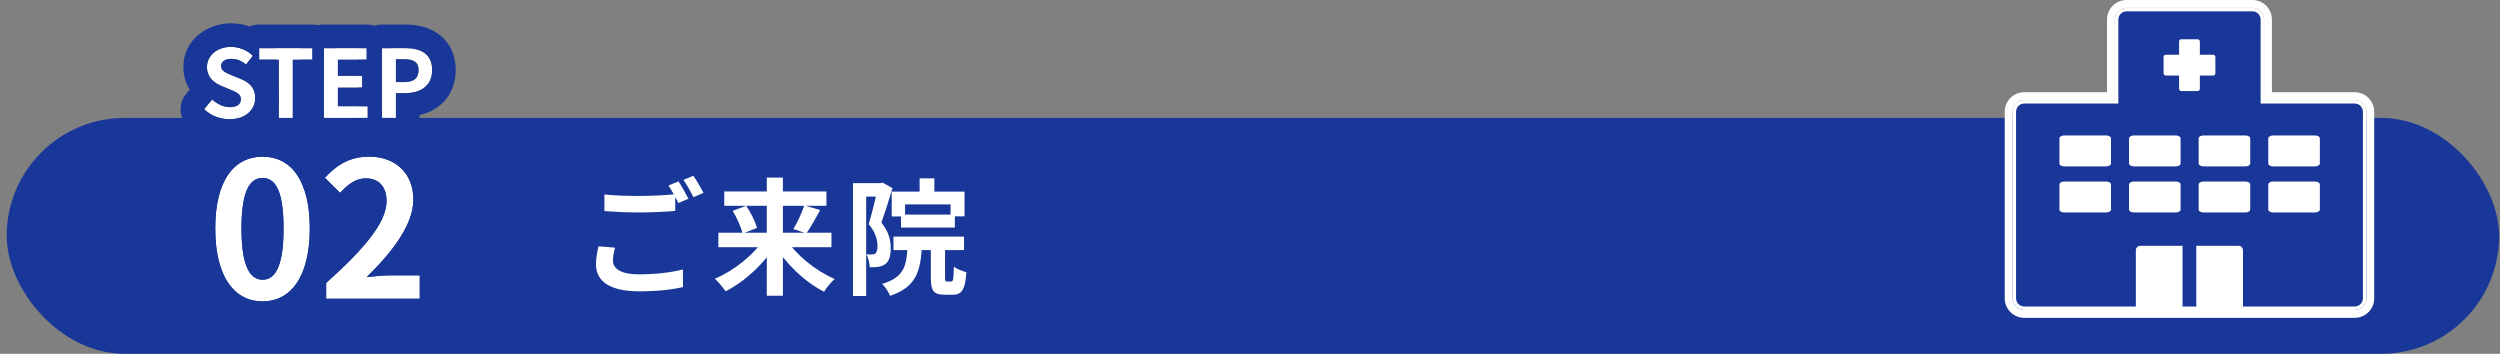 <svg width="318" height="45" viewBox="0 0 318 45" fill="none" xmlns="http://www.w3.org/2000/svg">
<rect x="0" y="0" width="318" height="45" fill="#808080" stroke="none"/>
<rect x="0.852" y="15" width="317.035" height="30" rx="15" fill="#183798"/>
<path d="M116.977 22.688H118.849V25.2H116.977V22.688ZM113.425 24.368H122.689V27.52H120.913V26H115.121V27.536H113.425V24.368ZM114.609 27.296H121.457V28.944H114.609V27.296ZM113.649 30.096H122.625V31.808H113.649V30.096ZM115.457 30.928H117.281C117.137 34.368 116.657 36.48 113.217 37.632C113.057 37.168 112.577 36.464 112.209 36.112C115.105 35.248 115.361 33.712 115.457 30.928ZM118.401 30.736H120.209V35.28C120.209 35.744 120.241 35.808 120.449 35.808C120.545 35.808 120.881 35.808 120.993 35.808C121.249 35.808 121.297 35.552 121.329 33.92C121.681 34.208 122.449 34.512 122.929 34.624C122.769 36.88 122.321 37.488 121.201 37.488C120.913 37.488 120.385 37.488 120.129 37.488C118.721 37.488 118.401 36.944 118.401 35.296V30.736ZM108.497 23.296H112.273V25.008H110.177V37.648H108.497V23.296ZM111.681 23.296H112.001L112.273 23.232L113.521 23.936C113.105 25.312 112.577 27.056 112.113 28.304C113.105 29.552 113.297 30.624 113.297 31.552C113.297 32.592 113.089 33.264 112.577 33.616C112.321 33.792 112.017 33.904 111.665 33.952C111.377 33.984 110.993 34 110.625 34C110.609 33.536 110.465 32.816 110.209 32.352C110.497 32.368 110.705 32.384 110.897 32.368C111.073 32.368 111.233 32.336 111.345 32.24C111.537 32.096 111.617 31.776 111.617 31.328C111.617 30.576 111.409 29.584 110.497 28.512C110.945 27.072 111.457 24.864 111.681 23.84V23.296Z" fill="white"/>
<path d="M91.377 29.6H105.761V31.44H91.377V29.6ZM92.129 24.352H105.121V26.176H92.129V24.352ZM97.537 22.592H99.585V37.616H97.537V22.592ZM102.305 26.128L104.321 26.72C103.729 27.824 103.089 28.96 102.577 29.68L100.913 29.136C101.409 28.32 102.001 27.072 102.305 26.128ZM93.201 26.816L94.913 26.176C95.505 27.04 96.081 28.208 96.289 28.992L94.449 29.712C94.289 28.944 93.745 27.728 93.201 26.816ZM97.217 30.336L98.769 30.96C97.265 33.488 94.785 35.792 92.289 37.056C91.985 36.592 91.361 35.84 90.929 35.456C93.393 34.416 95.921 32.384 97.217 30.336ZM99.953 30.368C101.233 32.4 103.729 34.448 106.177 35.488C105.729 35.872 105.121 36.608 104.817 37.104C102.321 35.84 99.905 33.504 98.401 30.992L99.953 30.368Z" fill="white"/>
<path d="M76.881 24.736C78.065 24.864 79.569 24.928 81.249 24.928C82.817 24.928 84.657 24.832 85.889 24.704V26.832C84.769 26.928 82.785 27.024 81.265 27.024C79.585 27.024 78.193 26.944 76.881 26.848V24.736ZM78.241 31.504C78.081 32.08 77.969 32.592 77.969 33.136C77.969 34.16 78.929 34.896 81.249 34.896C83.409 34.896 85.441 34.656 86.865 34.272L86.881 36.512C85.489 36.848 83.569 37.056 81.313 37.056C77.649 37.056 75.809 35.824 75.809 33.632C75.809 32.704 76.001 31.92 76.129 31.328L78.241 31.504ZM86.305 23.072C86.705 23.664 87.265 24.688 87.569 25.28L86.289 25.824C85.953 25.168 85.457 24.208 85.025 23.6L86.305 23.072ZM88.193 22.352C88.609 22.96 89.201 23.968 89.489 24.528L88.209 25.088C87.889 24.416 87.361 23.488 86.929 22.88L88.193 22.352Z" fill="white"/>
<path d="M41.489 38V35.984C46.337 31.64 49.169 28.304 49.169 25.568C49.169 23.792 48.233 22.688 46.529 22.688C45.209 22.688 44.177 23.528 43.265 24.536L41.321 22.616C42.953 20.864 44.561 19.928 46.985 19.928C50.321 19.928 52.577 22.064 52.577 25.376C52.577 28.616 49.889 32.072 46.649 35.24C47.537 35.144 48.713 35.024 49.553 35.024H53.393V38H41.489Z" fill="white"/>
<path d="M33.404 38.336C29.78 38.336 27.38 35.192 27.38 29.048C27.38 22.928 29.78 19.928 33.404 19.928C37.004 19.928 39.404 22.928 39.404 29.048C39.404 35.192 37.004 38.336 33.404 38.336ZM33.404 35.576C34.94 35.576 36.068 34.04 36.068 29.048C36.068 24.08 34.94 22.64 33.404 22.64C31.868 22.64 30.716 24.08 30.716 29.048C30.716 34.04 31.868 35.576 33.404 35.576Z" fill="white"/>
<path d="M48.586 15V6.12H51.502C53.458 6.12 54.97 6.804 54.97 8.916C54.97 10.944 53.458 11.844 51.55 11.844H50.362V15H48.586ZM50.362 10.44H51.43C52.654 10.44 53.242 9.924 53.242 8.916C53.242 7.872 52.594 7.536 51.37 7.536H50.362V10.44Z" fill="white"/>
<path d="M41.204 15V6.12H46.652V7.596H42.98V9.648H46.088V11.148H42.98V13.512H46.784V15H41.204Z" fill="white"/>
<path d="M35.468 15V7.596H32.96V6.12H39.752V7.596H37.244V15H35.468Z" fill="white"/>
<path d="M29.207 15.168C28.007 15.168 26.831 14.712 25.967 13.884L26.987 12.66C27.611 13.248 28.463 13.632 29.243 13.632C30.167 13.632 30.647 13.236 30.647 12.624C30.647 11.964 30.107 11.748 29.315 11.412L28.127 10.908C27.239 10.548 26.327 9.816 26.327 8.532C26.327 7.08 27.611 5.964 29.399 5.964C30.431 5.964 31.463 6.372 32.183 7.104L31.295 8.22C30.719 7.752 30.131 7.488 29.399 7.488C28.619 7.488 28.127 7.836 28.127 8.412C28.127 9.048 28.763 9.288 29.519 9.588L30.683 10.068C31.751 10.512 32.459 11.208 32.459 12.48C32.459 13.932 31.247 15.168 29.207 15.168Z" fill="white"/>
<path fill-rule="evenodd" clip-rule="evenodd" d="M38.67 24.022C38.809 24.285 38.99 24.531 39.213 24.75L41.157 26.67C41.739 27.245 42.531 27.558 43.349 27.535C44.167 27.512 44.94 27.156 45.489 26.549C45.743 26.269 45.949 26.072 46.117 25.935C46.002 26.406 45.656 27.183 44.763 28.351C43.623 29.843 41.871 31.613 39.487 33.75C38.852 34.319 38.489 35.131 38.489 35.984V38C38.489 39.657 39.832 41 41.489 41H53.393C55.05 41 56.393 39.657 56.393 38V35.024C56.393 33.367 55.05 32.024 53.393 32.024H53.308C53.321 32.004 53.334 31.984 53.347 31.964C54.58 30.058 55.577 27.808 55.577 25.376C55.577 23.015 54.756 20.837 53.117 19.253C51.488 17.679 49.299 16.928 46.985 16.928C45.359 16.928 43.886 17.248 42.518 17.93C41.179 18.597 40.088 19.538 39.126 20.571C38.393 21.358 38.163 22.436 38.426 23.406C38.513 23.603 38.594 23.808 38.67 24.022ZM46.893 35C47.852 34.049 48.758 33.073 49.553 32.086C49.569 32.065 49.586 32.044 49.602 32.024C51.371 29.812 52.577 27.546 52.577 25.376C52.577 22.852 51.267 21.011 49.167 20.278C48.511 20.049 47.779 19.928 46.985 19.928C46.83 19.928 46.678 19.932 46.529 19.939C45.434 19.996 44.509 20.258 43.665 20.714C43.047 21.048 42.473 21.485 41.908 22.021C41.712 22.207 41.517 22.406 41.321 22.616L43.265 24.536C43.283 24.516 43.301 24.497 43.319 24.477C43.518 24.259 43.724 24.049 43.937 23.855C44.683 23.176 45.522 22.688 46.529 22.688C46.688 22.688 46.84 22.698 46.985 22.716C47.368 22.766 47.704 22.88 47.99 23.052C48.76 23.513 49.169 24.394 49.169 25.568C49.169 28.094 46.755 31.131 42.571 35C42.222 35.322 41.861 35.65 41.489 35.984V38H53.393V35.024H49.553C48.713 35.024 47.537 35.144 46.649 35.24C46.73 35.16 46.812 35.08 46.893 35Z" fill="#183798"/>
<path fill-rule="evenodd" clip-rule="evenodd" d="M29.18 36.202C30.224 37.62 31.675 38.336 33.405 38.336C35.17 38.336 36.647 37.58 37.694 36.085C38.782 34.531 39.405 32.179 39.405 29.048C39.405 25.995 38.808 23.719 37.763 22.204C36.712 20.682 35.209 19.928 33.405 19.928C31.63 19.928 30.149 20.648 29.099 22.101C28.006 23.615 27.381 25.925 27.381 29.048C27.381 32.259 28.036 34.651 29.18 36.202ZM35.178 34.444C34.717 35.259 34.103 35.576 33.405 35.576C32.723 35.576 32.117 35.274 31.654 34.501C31.073 33.533 30.717 31.825 30.717 29.048C30.717 26.377 31.05 24.726 31.596 23.77C32.066 22.948 32.695 22.64 33.405 22.64C34.129 22.64 34.763 22.96 35.23 23.819C35.754 24.782 36.069 26.422 36.069 29.048C36.069 31.772 35.733 33.467 35.178 34.444ZM41.339 22.596C41.037 21.834 40.666 21.127 40.221 20.484C38.593 18.137 36.159 16.928 33.405 16.928C30.645 16.928 28.204 18.131 26.57 20.481C25.035 22.69 24.381 25.661 24.381 29.048C24.381 32.448 25.035 35.443 26.55 37.679C28.158 40.052 30.592 41.336 33.405 41.336C36.212 41.336 38.639 40.046 40.241 37.676C41.751 35.441 42.405 32.448 42.405 29.048C42.405 26.673 42.083 24.503 41.364 22.658L41.321 22.616C41.327 22.609 41.333 22.603 41.339 22.596Z" fill="#183798"/>
<path fill-rule="evenodd" clip-rule="evenodd" d="M48.586 18C46.93 18 45.586 16.657 45.586 15H46.784V13.512H45.586V11.148H46.088V9.648H45.586V7.596H46.652V6.12H45.586C45.586 4.463 46.93 3.12 48.586 3.12H51.502C52.738 3.12 54.332 3.319 55.688 4.267C57.24 5.351 57.97 7.044 57.97 8.916C57.97 10.762 57.236 12.408 55.815 13.51C55.058 14.098 54.209 14.452 53.362 14.646V15C53.362 16.657 52.019 18 50.362 18H48.586ZM48.586 15H50.362V11.844H51.55C51.562 11.844 51.574 11.844 51.586 11.844C53.477 11.833 54.97 10.931 54.97 8.916C54.97 6.834 53.502 6.14 51.586 6.12C51.559 6.12 51.531 6.12 51.502 6.12H48.586V15ZM50.362 10.44H51.43C51.471 10.44 51.511 10.439 51.55 10.438C51.562 10.438 51.575 10.438 51.586 10.437C52.704 10.394 53.242 9.88 53.242 8.916C53.242 7.935 52.67 7.579 51.586 7.54C51.559 7.539 51.531 7.538 51.502 7.537C51.479 7.537 51.455 7.536 51.43 7.536C51.411 7.536 51.391 7.536 51.37 7.536H50.362V10.44Z" fill="#183798"/>
<path fill-rule="evenodd" clip-rule="evenodd" d="M41.204 18C39.547 18 38.204 16.657 38.204 15V7.596H39.752V6.12H38.204C38.204 4.463 39.547 3.12 41.204 3.12H46.652C48.309 3.12 49.652 4.463 49.652 6.12H48.586V15H49.784C49.784 16.657 48.441 18 46.784 18H41.204ZM46.784 13.512H42.98V11.148H46.088V9.648H42.98V7.596H46.652V6.12H41.204V15H46.784V13.512Z" fill="#183798"/>
<path fill-rule="evenodd" clip-rule="evenodd" d="M35.468 18C33.811 18 32.468 16.657 32.468 15V10.556C31.045 10.321 29.96 9.085 29.96 7.596V7.544C30.031 7.558 30.1 7.576 30.169 7.596C30.57 7.714 30.935 7.927 31.296 8.22L32.184 7.104C31.724 6.637 31.137 6.301 30.504 6.12C30.326 6.069 30.145 6.03 29.962 6.004C30.023 4.401 31.342 3.12 32.96 3.12H39.752C41.409 3.12 42.752 4.463 42.752 6.12H41.204V10.222C40.911 10.384 40.587 10.499 40.244 10.556V15C40.244 16.657 38.901 18 37.244 18H35.468ZM37.244 7.596H39.752V6.12H32.96V7.596H35.468V15H37.244V7.596Z" fill="#183798"/>
<path fill-rule="evenodd" clip-rule="evenodd" d="M23.892 16.05C22.754 14.959 22.654 13.174 23.663 11.963L24.141 11.39C23.656 10.637 23.327 9.695 23.327 8.532C23.327 4.972 26.445 2.964 29.399 2.964C31.185 2.964 33.004 3.66 34.322 5C34.644 5.327 34.876 5.711 35.018 6.12H32.96V7.596H35.143C35.062 8.085 34.859 8.56 34.531 8.972L34.375 9.167C35.115 10.129 35.459 11.272 35.459 12.48C35.459 15.941 32.529 18.168 29.207 18.168C27.263 18.168 25.335 17.433 23.892 16.05ZM31.158 8.113C31.178 8.128 31.198 8.143 31.218 8.158C31.244 8.178 31.27 8.199 31.295 8.22L32.183 7.104C31.977 6.895 31.746 6.712 31.497 6.558C30.873 6.172 30.136 5.964 29.399 5.964C29.351 5.964 29.302 5.965 29.255 5.966C27.591 6.023 26.397 7.058 26.33 8.412C26.328 8.452 26.327 8.492 26.327 8.532C26.327 8.98 26.438 9.361 26.621 9.682C26.961 10.282 27.549 10.674 28.127 10.908L29.315 11.412C29.331 11.418 29.346 11.425 29.361 11.431C29.599 11.532 29.814 11.623 29.996 11.72C29.998 11.721 30 11.722 30.001 11.723C30.357 11.912 30.59 12.125 30.638 12.48C30.644 12.526 30.647 12.573 30.647 12.624C30.647 13.236 30.167 13.632 29.243 13.632C29.231 13.632 29.219 13.632 29.207 13.632C28.951 13.628 28.688 13.583 28.428 13.504C28.192 13.432 27.958 13.331 27.735 13.207C27.596 13.13 27.462 13.043 27.333 12.948C27.325 12.942 27.316 12.936 27.308 12.929C27.298 12.922 27.289 12.915 27.279 12.908C27.207 12.852 27.137 12.795 27.069 12.735C27.041 12.71 27.014 12.685 26.987 12.66L25.967 13.884C26.117 14.027 26.276 14.16 26.443 14.281C27.135 14.78 27.961 15.081 28.816 15.152C28.946 15.163 29.076 15.168 29.207 15.168C29.219 15.168 29.231 15.168 29.243 15.168C31.194 15.154 32.378 14.004 32.455 12.624C32.458 12.576 32.459 12.528 32.459 12.48C32.459 11.924 32.324 11.478 32.082 11.115C31.771 10.648 31.284 10.318 30.683 10.068L29.519 9.588C29.505 9.582 29.491 9.577 29.477 9.571C29.451 9.561 29.425 9.551 29.399 9.54C29.189 9.457 28.99 9.376 28.815 9.287C28.806 9.283 28.798 9.279 28.79 9.274C28.435 9.091 28.183 8.874 28.135 8.532C28.13 8.494 28.127 8.454 28.127 8.412C28.127 7.836 28.619 7.488 29.399 7.488C29.722 7.488 30.016 7.539 30.294 7.636C30.303 7.64 30.311 7.643 30.32 7.646C30.592 7.744 30.848 7.887 31.099 8.069C31.119 8.083 31.138 8.098 31.158 8.113Z" fill="#183798"/>
<path fill-rule="evenodd" clip-rule="evenodd" d="M257.487 39.431C256.666 39.431 256 38.762 256 37.944V14.218C256 13.397 256.666 12.731 257.487 12.731H269.013V2.487C269.013 2.089 269.168 1.716 269.448 1.436C269.728 1.156 270.102 1 270.5 1H286.5C286.898 1 287.272 1.156 287.552 1.436C287.829 1.713 287.987 2.095 287.987 2.487V12.731H299.513C300.334 12.731 301 13.4 301 14.218V37.944C301 38.766 300.334 39.431 299.513 39.431H257.487Z" fill="white"/>
<path fill-rule="evenodd" clip-rule="evenodd" d="M257.487 40.431C256.112 40.431 255 39.313 255 37.944V14.218C255 12.844 256.114 11.731 257.487 11.731H268.013V2.487C268.013 1.823 268.274 1.196 268.741 0.729C269.208 0.261 269.836 0 270.5 0H286.5C287.164 0 287.792 0.261 288.259 0.729C288.723 1.193 288.987 1.83 288.987 2.487V11.731H299.513C300.888 11.731 302 12.849 302 14.218V37.944C302 39.318 300.886 40.431 299.513 40.431H257.487ZM287.987 12.731V2.487C287.987 2.095 287.829 1.713 287.552 1.436C287.272 1.156 286.898 1 286.5 1H270.5C270.102 1 269.728 1.156 269.448 1.436C269.168 1.716 269.013 2.089 269.013 2.487V12.731H257.487C256.666 12.731 256 13.397 256 14.218V37.944C256 38.762 256.666 39.431 257.487 39.431H299.513C300.334 39.431 301 38.766 301 37.944V14.218C301 13.4 300.334 12.731 299.513 12.731H287.987Z" fill="white"/>
<path fill-rule="evenodd" clip-rule="evenodd" d="M271.683 38.989H257.487C256.909 38.989 256.442 38.519 256.442 37.944V14.218C256.442 13.639 256.912 13.169 257.487 13.169H269.455V2.487C269.455 2.21 269.564 1.942 269.763 1.746C269.962 1.55 270.226 1.441 270.503 1.441H286.503C286.78 1.441 287.048 1.55 287.244 1.746C287.44 1.942 287.552 2.21 287.552 2.487V13.169H299.519C300.098 13.169 300.564 13.639 300.564 14.218V37.944C300.564 38.522 300.095 38.989 299.519 38.989H285.305C285.305 38.974 285.305 38.955 285.305 38.939V31.829C285.305 31.68 285.246 31.537 285.14 31.431C285.034 31.325 284.891 31.266 284.742 31.266H279.365V38.939C279.365 38.955 279.365 38.974 279.365 38.989H277.619C277.619 38.974 277.619 38.955 277.619 38.939V31.266H272.243C272.093 31.266 271.95 31.325 271.844 31.431C271.739 31.537 271.679 31.68 271.679 31.829V38.939C271.679 38.955 271.679 38.974 271.679 38.989H271.683ZM268.518 23.462C268.518 23.363 268.453 23.266 268.334 23.198C268.216 23.126 268.058 23.089 267.893 23.089H262.584C262.419 23.089 262.261 23.129 262.142 23.198C262.024 23.269 261.959 23.363 261.959 23.462V26.655C261.959 26.754 262.024 26.851 262.142 26.919C262.261 26.991 262.419 27.028 262.584 27.028H267.893C268.058 27.028 268.216 26.988 268.334 26.919C268.453 26.848 268.518 26.754 268.518 26.655V23.462ZM277.374 23.462C277.374 23.363 277.308 23.266 277.19 23.198C277.072 23.126 276.916 23.089 276.748 23.089H271.44C271.275 23.089 271.116 23.129 270.998 23.198C270.88 23.269 270.814 23.363 270.814 23.462V26.655C270.814 26.754 270.88 26.851 270.998 26.919C271.116 26.991 271.275 27.028 271.44 27.028H276.748C276.913 27.028 277.072 26.988 277.19 26.919C277.308 26.848 277.374 26.754 277.374 26.655V23.462ZM295.085 23.462C295.085 23.363 295.02 23.266 294.901 23.198C294.783 23.126 294.624 23.089 294.459 23.089H289.151C288.986 23.089 288.827 23.129 288.709 23.198C288.591 23.269 288.526 23.363 288.526 23.462V26.655C288.526 26.754 288.591 26.851 288.709 26.919C288.827 26.991 288.986 27.028 289.151 27.028H294.459C294.624 27.028 294.783 26.988 294.901 26.919C295.02 26.848 295.085 26.754 295.085 26.655V23.462ZM286.229 23.462C286.229 23.363 286.164 23.266 286.046 23.198C285.927 23.126 285.769 23.089 285.604 23.089H280.295C280.131 23.089 279.972 23.129 279.854 23.198C279.735 23.269 279.67 23.363 279.67 23.462V26.655C279.67 26.754 279.735 26.851 279.854 26.919C279.972 26.991 280.131 27.028 280.295 27.028H285.604C285.769 27.028 285.927 26.988 286.046 26.919C286.164 26.848 286.229 26.754 286.229 26.655V23.462ZM268.518 17.6C268.518 17.5 268.453 17.404 268.334 17.335C268.216 17.264 268.058 17.227 267.893 17.227H262.584C262.419 17.227 262.261 17.267 262.142 17.335C262.024 17.407 261.959 17.5 261.959 17.6V20.793C261.959 20.892 262.024 20.988 262.142 21.057C262.261 21.128 262.419 21.166 262.584 21.166H267.893C268.058 21.166 268.216 21.125 268.334 21.057C268.453 20.985 268.518 20.892 268.518 20.793V17.6ZM277.374 17.6C277.374 17.5 277.308 17.404 277.19 17.335C277.072 17.264 276.916 17.227 276.748 17.227H271.44C271.275 17.227 271.116 17.267 270.998 17.335C270.88 17.407 270.814 17.5 270.814 17.6V20.793C270.814 20.892 270.88 20.988 270.998 21.057C271.116 21.128 271.275 21.166 271.44 21.166H276.748C276.913 21.166 277.072 21.125 277.19 21.057C277.308 20.985 277.374 20.892 277.374 20.793V17.6ZM295.085 17.6C295.085 17.5 295.02 17.404 294.901 17.335C294.783 17.264 294.624 17.227 294.459 17.227H289.151C288.986 17.227 288.827 17.267 288.709 17.335C288.591 17.407 288.526 17.5 288.526 17.6V20.793C288.526 20.892 288.591 20.988 288.709 21.057C288.827 21.128 288.986 21.166 289.151 21.166H294.459C294.624 21.166 294.783 21.125 294.901 21.057C295.02 20.985 295.085 20.892 295.085 20.793V17.6ZM286.229 17.6C286.229 17.5 286.164 17.404 286.046 17.335C285.927 17.264 285.769 17.227 285.604 17.227H280.295C280.131 17.227 279.972 17.267 279.854 17.335C279.735 17.407 279.67 17.5 279.67 17.6V20.793C279.67 20.892 279.735 20.988 279.854 21.057C279.972 21.128 280.131 21.166 280.295 21.166H285.604C285.769 21.166 285.927 21.125 286.046 21.057C286.164 20.985 286.229 20.892 286.229 20.793V17.6ZM279.822 6.965V5.275C279.822 5.119 279.695 4.992 279.539 4.992H277.461C277.305 4.992 277.178 5.119 277.178 5.275V6.965H275.488C275.332 6.965 275.205 7.092 275.205 7.248V9.326C275.205 9.482 275.332 9.609 275.488 9.609H277.178V11.299C277.178 11.454 277.305 11.582 277.461 11.582H279.539C279.695 11.582 279.822 11.454 279.822 11.299V9.609H281.512C281.668 9.609 281.795 9.482 281.795 9.326V7.248C281.795 7.092 281.668 6.965 281.512 6.965H279.822Z" fill="#183798"/>
</svg>
